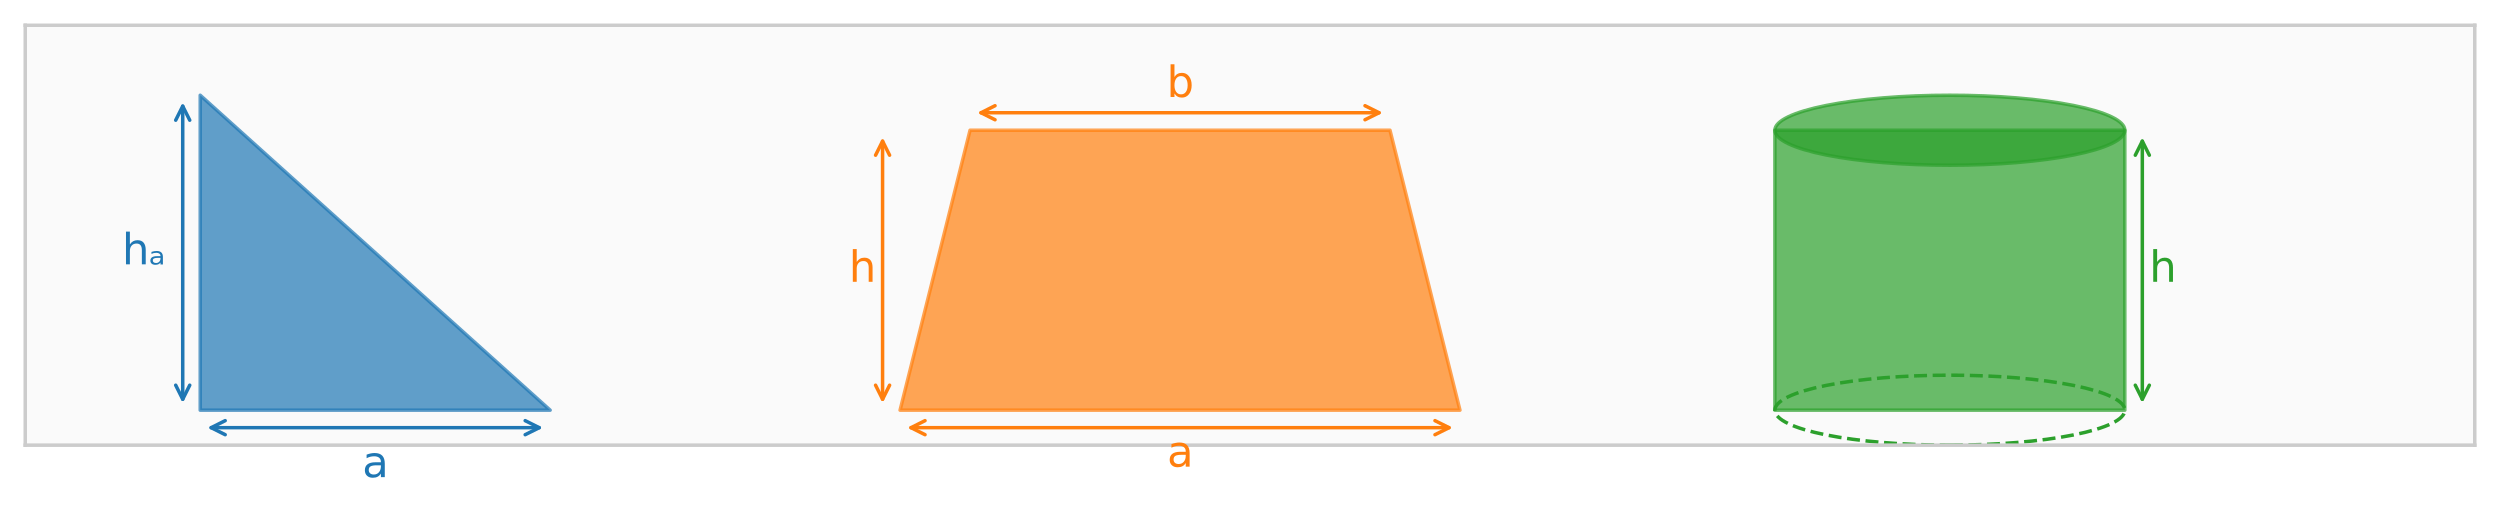 <?xml version="1.0" encoding="utf-8" standalone="no"?>
<!DOCTYPE svg PUBLIC "-//W3C//DTD SVG 1.1//EN"
  "http://www.w3.org/Graphics/SVG/1.1/DTD/svg11.dtd">
<svg xmlns:xlink="http://www.w3.org/1999/xlink" width="712.8pt" height="145.739pt" viewBox="0 0 712.8 145.739" xmlns="http://www.w3.org/2000/svg" version="1.1">
 <defs>
  <style type="text/css">*{stroke-linejoin: round; stroke-linecap: butt}</style>
 </defs>
 <g id="figure_1">
  <g id="patch_1">
   <path d="M 0 145.739 
L 712.8 145.739 
L 712.8 0 
L 0 0 
z
" style="fill: #ffffff"/>
  </g>
  <g id="axes_1">
   <g id="patch_2">
    <path d="M 7.2 126.926 
L 705.6 126.926 
L 705.6 7.2 
L 7.2 7.2 
z
" style="fill: #fafafa"/>
   </g>
   <g id="matplotlib.axis_1"/>
   <g id="matplotlib.axis_2"/>
   <g id="patch_3">
    <path d="M 57.086 116.949 
L 156.857 116.949 
L 57.086 27.154 
z
" clip-path="url(#pe91e6edba9)" style="fill: #1f77b4; opacity: 0.7; stroke: #1f77b4; stroke-linejoin: miter"/>
   </g>
   <g id="patch_4">
    <path d="M 256.629 116.949 
L 416.263 116.949 
L 396.309 37.131 
L 276.583 37.131 
z
" clip-path="url(#pe91e6edba9)" style="fill: #ff7f0e; opacity: 0.7; stroke: #ff7f0e; stroke-linejoin: miter"/>
   </g>
   <g id="patch_5">
    <path d="M 555.943 47.109 
C 569.173 47.109 581.862 46.057 591.217 44.186 
C 600.572 42.315 605.829 39.777 605.829 37.131 
C 605.829 34.485 600.572 31.948 591.217 30.077 
C 581.862 28.206 569.173 27.154 555.943 27.154 
C 542.713 27.154 530.023 28.206 520.668 30.077 
C 511.313 31.948 506.057 34.485 506.057 37.131 
C 506.057 39.777 511.313 42.315 520.668 44.186 
C 530.023 46.057 542.713 47.109 555.943 47.109 
z
" clip-path="url(#pe91e6edba9)" style="fill: #2ca02c; opacity: 0.7; stroke: #2ca02c; stroke-linejoin: miter"/>
   </g>
   <g id="patch_6">
    <path d="M 506.057 116.949 
L 605.829 116.949 
L 605.829 37.131 
L 506.057 37.131 
z
" clip-path="url(#pe91e6edba9)" style="fill: #2ca02c; opacity: 0.7; stroke: #2ca02c; stroke-linejoin: miter"/>
   </g>
   <g id="patch_7">
    <path d="M 555.943 126.926 
C 569.173 126.926 581.862 125.874 591.217 124.003 
C 600.572 122.132 605.829 119.595 605.829 116.949 
C 605.829 114.303 600.572 111.765 591.217 109.894 
C 581.862 108.023 569.173 106.971 555.943 106.971 
C 542.713 106.971 530.023 108.023 520.668 109.894 
C 511.313 111.765 506.057 114.303 506.057 116.949 
C 506.057 119.595 511.313 122.132 520.668 124.003 
C 530.023 125.874 542.713 126.926 555.943 126.926 
L 555.943 126.926 
z
" clip-path="url(#pe91e6edba9)" style="fill: none; stroke-dasharray: 3.7,1.6; stroke-dashoffset: 0; stroke: #2ca02c; stroke-linejoin: miter"/>
   </g>
   <g id="patch_8">
    <path d="M 7.2 126.926 
L 7.2 7.2 
" style="fill: none; stroke: #cccccc; stroke-linejoin: miter; stroke-linecap: square"/>
   </g>
   <g id="patch_9">
    <path d="M 705.6 126.926 
L 705.6 7.2 
" style="fill: none; stroke: #cccccc; stroke-linejoin: miter; stroke-linecap: square"/>
   </g>
   <g id="patch_10">
    <path d="M 7.2 126.926 
L 705.6 126.926 
" style="fill: none; stroke: #cccccc; stroke-linejoin: miter; stroke-linecap: square"/>
   </g>
   <g id="patch_11">
    <path d="M 7.2 7.2 
L 705.6 7.2 
" style="fill: none; stroke: #cccccc; stroke-linejoin: miter; stroke-linecap: square"/>
   </g>
   <g id="patch_12">
    <path d="M 153.739 121.937 
Q 106.972 121.937 60.206 121.937 
" style="fill: none; stroke: #1f77b4; stroke-linecap: round"/>
    <path d="M 149.739 119.937 
L 153.739 121.937 
L 149.739 123.937 
" style="fill: none; stroke: #1f77b4; stroke-linecap: round"/>
    <path d="M 64.206 123.937 
L 60.206 121.937 
L 64.206 119.937 
" style="fill: none; stroke: #1f77b4; stroke-linecap: round"/>
   </g>
   <g id="text_1">
    <!-- a -->
    <g style="fill: #1f77b4" transform="translate(103.295 136.044) scale(0.12 -0.12)">
     <defs>
      <path id="DejaVuSans-61" d="M 2194 1759 
Q 1497 1759 1228 1600 
Q 959 1441 959 1056 
Q 959 750 1161 570 
Q 1363 391 1709 391 
Q 2188 391 2477 730 
Q 2766 1069 2766 1631 
L 2766 1759 
L 2194 1759 
z
M 3341 1997 
L 3341 0 
L 2766 0 
L 2766 531 
Q 2569 213 2275 61 
Q 1981 -91 1556 -91 
Q 1019 -91 701 211 
Q 384 513 384 1019 
Q 384 1609 779 1909 
Q 1175 2209 1959 2209 
L 2766 2209 
L 2766 2266 
Q 2766 2663 2505 2880 
Q 2244 3097 1772 3097 
Q 1472 3097 1187 3025 
Q 903 2953 641 2809 
L 641 3341 
Q 956 3463 1253 3523 
Q 1550 3584 1831 3584 
Q 2591 3584 2966 3190 
Q 3341 2797 3341 1997 
z
" transform="scale(0.016)"/>
     </defs>
     <use xlink:href="#DejaVuSans-61"/>
    </g>
   </g>
   <g id="patch_13">
    <path d="M 52.097 30.27 
Q 52.097 72.05 52.097 113.829 
" style="fill: none; stroke: #1f77b4; stroke-linecap: round"/>
    <path d="M 50.097 34.27 
L 52.097 30.27 
L 54.097 34.27 
" style="fill: none; stroke: #1f77b4; stroke-linecap: round"/>
    <path d="M 54.097 109.829 
L 52.097 113.829 
L 50.097 109.829 
" style="fill: none; stroke: #1f77b4; stroke-linecap: round"/>
   </g>
   <g id="text_2">
    <!-- hₐ -->
    <g style="fill: #1f77b4" transform="translate(34.805 75.363) scale(0.12 -0.12)">
     <defs>
      <path id="DejaVuSans-68" d="M 3513 2113 
L 3513 0 
L 2938 0 
L 2938 2094 
Q 2938 2591 2744 2837 
Q 2550 3084 2163 3084 
Q 1697 3084 1428 2787 
Q 1159 2491 1159 1978 
L 1159 0 
L 581 0 
L 581 4863 
L 1159 4863 
L 1159 2956 
Q 1366 3272 1645 3428 
Q 1925 3584 2291 3584 
Q 2894 3584 3203 3211 
Q 3513 2838 3513 2113 
z
" transform="scale(0.016)"/>
      <path id="DejaVuSans-2090" d="M 1381 960 
Q 944 960 775 872 
Q 603 782 603 566 
Q 603 394 731 294 
Q 859 194 1078 194 
Q 1378 194 1559 385 
Q 1744 576 1744 888 
L 1744 960 
L 1381 960 
z
M 2103 1094 
L 2103 -24 
L 1744 -24 
L 1744 272 
Q 1619 94 1434 10 
Q 1247 -74 981 -74 
Q 641 -74 441 94 
Q 241 263 241 547 
Q 241 876 491 1044 
Q 741 1213 1234 1213 
L 1744 1213 
L 1744 1244 
Q 1744 1466 1578 1588 
Q 1413 1710 1116 1710 
Q 928 1710 747 1669 
Q 569 1629 403 1547 
L 403 1847 
Q 603 1913 791 1947 
Q 975 1982 1153 1982 
Q 1631 1982 1869 1763 
Q 2103 1541 2103 1094 
z
" transform="scale(0.016)"/>
     </defs>
     <use xlink:href="#DejaVuSans-68"/>
     <use xlink:href="#DejaVuSans-2090" transform="translate(63.379 0)"/>
    </g>
   </g>
   <g id="patch_14">
    <path d="M 413.143 121.937 
Q 336.443 121.937 259.743 121.937 
" style="fill: none; stroke: #ff7f0e; stroke-linecap: round"/>
    <path d="M 409.143 119.937 
L 413.143 121.937 
L 409.143 123.937 
" style="fill: none; stroke: #ff7f0e; stroke-linecap: round"/>
    <path d="M 263.743 123.937 
L 259.743 121.937 
L 263.743 119.937 
" style="fill: none; stroke: #ff7f0e; stroke-linecap: round"/>
   </g>
   <g id="text_3">
    <!-- a -->
    <g style="fill: #ff7f0e" transform="translate(332.769 133.051) scale(0.12 -0.12)">
     <use xlink:href="#DejaVuSans-61"/>
    </g>
   </g>
   <g id="patch_15">
    <path d="M 393.192 32.143 
Q 336.447 32.143 279.702 32.143 
" style="fill: none; stroke: #ff7f0e; stroke-linecap: round"/>
    <path d="M 389.192 30.143 
L 393.192 32.143 
L 389.192 34.143 
" style="fill: none; stroke: #ff7f0e; stroke-linecap: round"/>
    <path d="M 283.702 34.143 
L 279.702 32.143 
L 283.702 30.143 
" style="fill: none; stroke: #ff7f0e; stroke-linecap: round"/>
   </g>
   <g id="text_4">
    <!-- b -->
    <g style="fill: #ff7f0e" transform="translate(332.637 27.652) scale(0.12 -0.12)">
     <defs>
      <path id="DejaVuSans-62" d="M 3116 1747 
Q 3116 2381 2855 2742 
Q 2594 3103 2138 3103 
Q 1681 3103 1420 2742 
Q 1159 2381 1159 1747 
Q 1159 1113 1420 752 
Q 1681 391 2138 391 
Q 2594 391 2855 752 
Q 3116 1113 3116 1747 
z
M 1159 2969 
Q 1341 3281 1617 3432 
Q 1894 3584 2278 3584 
Q 2916 3584 3314 3078 
Q 3713 2572 3713 1747 
Q 3713 922 3314 415 
Q 2916 -91 2278 -91 
Q 1894 -91 1617 61 
Q 1341 213 1159 525 
L 1159 0 
L 581 0 
L 581 4863 
L 1159 4863 
L 1159 2969 
z
" transform="scale(0.016)"/>
     </defs>
     <use xlink:href="#DejaVuSans-62"/>
    </g>
   </g>
   <g id="patch_16">
    <path d="M 251.64 40.252 
Q 251.64 77.041 251.64 113.831 
" style="fill: none; stroke: #ff7f0e; stroke-linecap: round"/>
    <path d="M 249.64 44.252 
L 251.64 40.252 
L 253.64 44.252 
" style="fill: none; stroke: #ff7f0e; stroke-linecap: round"/>
    <path d="M 253.64 109.831 
L 251.64 113.831 
L 249.64 109.831 
" style="fill: none; stroke: #ff7f0e; stroke-linecap: round"/>
   </g>
   <g id="text_5">
    <!-- h -->
    <g style="fill: #ff7f0e" transform="translate(242.04 80.351) scale(0.12 -0.12)">
     <use xlink:href="#DejaVuSans-68"/>
    </g>
   </g>
   <g id="patch_17">
    <path d="M 610.817 40.252 
Q 610.817 77.041 610.817 113.831 
" style="fill: none; stroke: #2ca02c; stroke-linecap: round"/>
    <path d="M 608.817 44.252 
L 610.817 40.252 
L 612.817 44.252 
" style="fill: none; stroke: #2ca02c; stroke-linecap: round"/>
    <path d="M 612.817 109.831 
L 610.817 113.831 
L 608.817 109.831 
" style="fill: none; stroke: #2ca02c; stroke-linecap: round"/>
   </g>
   <g id="text_6">
    <!-- h -->
    <g style="fill: #2ca02c" transform="translate(612.813 80.351) scale(0.12 -0.12)">
     <use xlink:href="#DejaVuSans-68"/>
    </g>
   </g>
  </g>
 </g>
 <defs>
  <clipPath id="pe91e6edba9">
   <rect x="7.2" y="7.2" width="698.4" height="119.726"/>
  </clipPath>
 </defs>
</svg>
